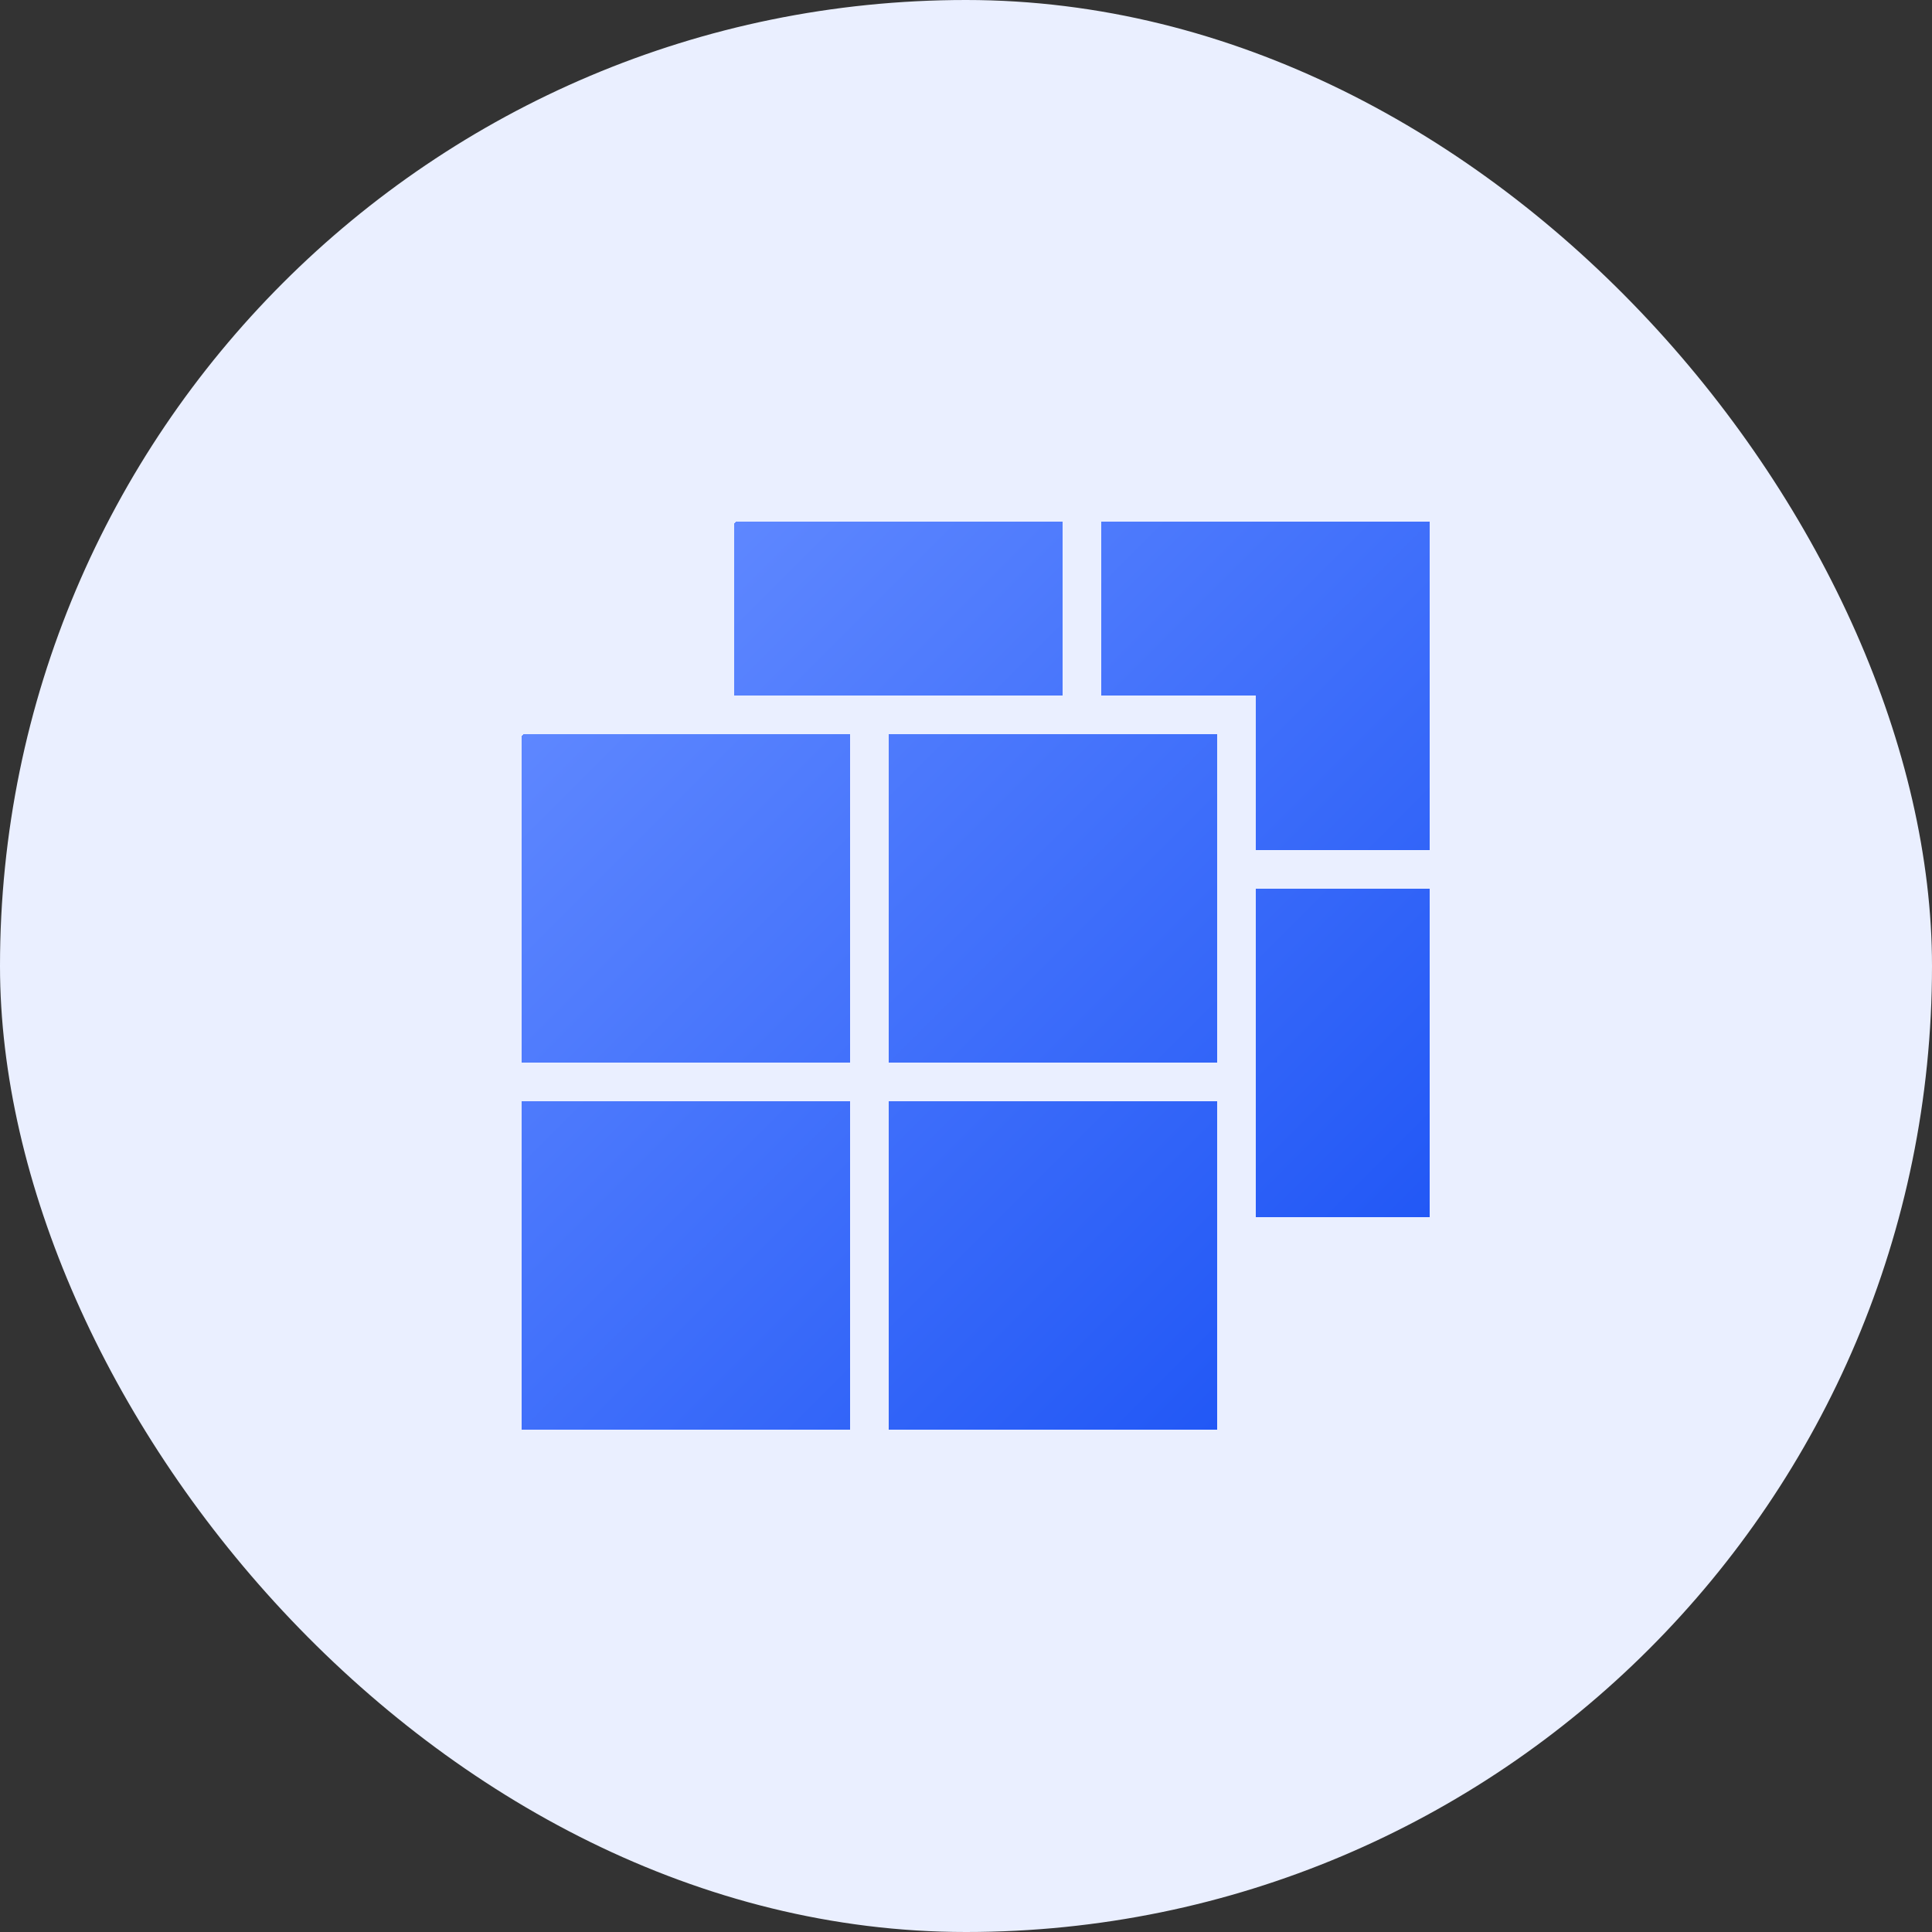 <svg xmlns="http://www.w3.org/2000/svg" xmlns:xlink="http://www.w3.org/1999/xlink" fill="none" version="1.1" width="100" height="100" viewBox="0 0 100 100"><rect x="0" y="0" width="100" height="100" fill="#333333" stroke="none"/><defs><clipPath id="master_svg0_1076_88934"><rect x="0" y="0" width="100" height="100" rx="50"/></clipPath><linearGradient x1="1" y1="1" x2="0" y2="0" id="master_svg1_578_58362"><stop offset="0%" stop-color="#2258F6" stop-opacity="1"/><stop offset="100%" stop-color="#5E87FF" stop-opacity="1"/><stop offset="100%" stop-color="#0041FF" stop-opacity="0"/></linearGradient><linearGradient x1="1" y1="1" x2="0" y2="0" id="master_svg2_578_58362"><stop offset="0%" stop-color="#2258F6" stop-opacity="1"/><stop offset="100%" stop-color="#5E87FF" stop-opacity="1"/><stop offset="100%" stop-color="#0041FF" stop-opacity="0"/></linearGradient></defs><g clip-path="url(#master_svg0_1076_88934)"><rect x="0" y="0" width="100" height="100" rx="50" fill="#EAEFFF" fill-opacity="1"/><g><g><path d="M27,55L44,55L44,38L34.438,38L32.667,38L27,38L27,55ZM27,74L44,74L44,57L34.438,57L32.667,57L27,57L27,74ZM46,55L63,55L63,38L53.438,38L51.667,38L46,38L46,55ZM46,74L63,74L63,57L53.438,57L51.667,57L46,57L46,74Z" fill="url(#master_svg1_578_58362)" fill-opacity="1"/></g><g><path d="M38,36L55,36L55,27L38,27L38,36ZM65,63L74,63L74,46L65,46L65,63ZM65,44L74,44L74,27L57,27L57,36L65,36L65,44Z" fill-rule="evenodd" fill="url(#master_svg2_578_58362)" fill-opacity="1"/></g></g></g></svg>